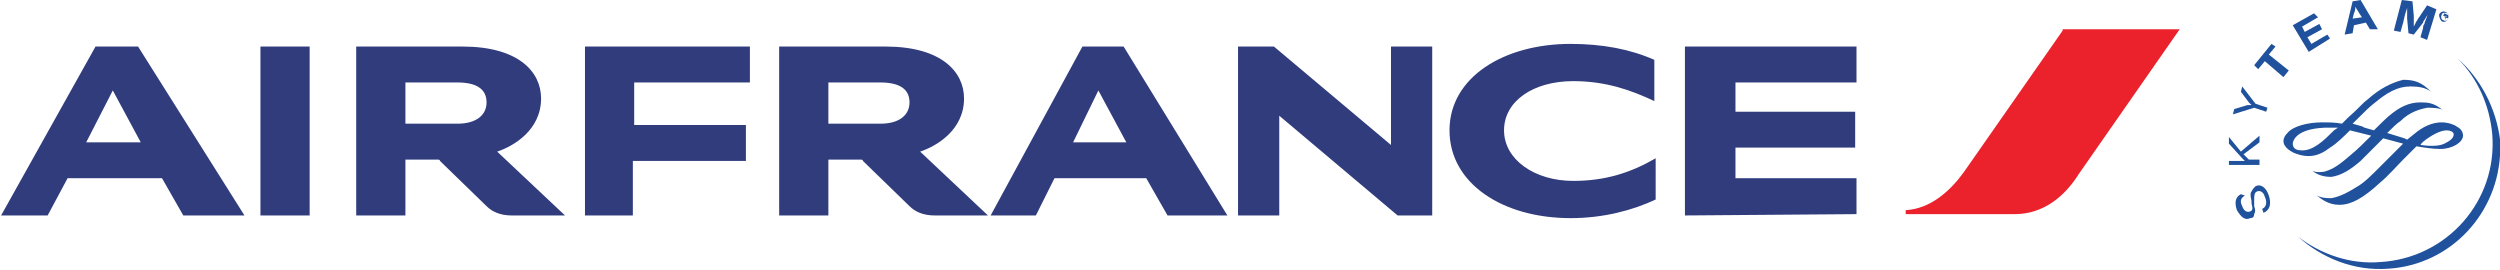 <svg id="Layer_1" xmlns="http://www.w3.org/2000/svg" viewBox="0 0 187.8 20.3" width="2500" height="270"><style>.st0{fill:#eb212b}.st1{fill:#313c7d}.st2{fill:#1f519c}</style><path class="st0" d="M155 2.3l-7.4 10.6c-1 1.4-2.5 2.8-4.4 2.9v.3h8.2c2.2 0 3.8-1.4 4.8-3l7.6-10.9H155v.1z"/><path class="st1" d="M80.6 10.7h4l-2.1-3.9-1.9 3.9zm7.1 5.5l-1.6-2.8h-6.9l-1.4 2.8h-3.4l6.9-12.7h3.1l7.8 12.7h-4.5zM6.4 10.7h4.1L8.4 6.8l-2 3.9zm7.3 5.5l-1.6-2.8H5l-1.5 2.8H0L7.1 3.5h3.2l8 12.7h-4.6zm20.6-6.9c1.5 0 2.2-.7 2.2-1.6s-.6-1.5-2.2-1.5h-3.9v3.1h3.9zm3 2.1l5.1 4.8h-4c-.9 0-1.5-.3-1.9-.7L33 12.1c0-.1-.1-.1-.2-.1h-2.4v4.2h-3.7V3.5h8c4.2 0 5.9 1.9 5.9 3.9 0 2.4-2.1 3.6-3.3 4zm28.8-2.1c1.5 0 2.2-.7 2.2-1.6s-.6-1.5-2.2-1.5h-3.9v3.1h3.9zm3 2.1l5.1 4.8h-4c-.9 0-1.5-.3-1.9-.7l-3.5-3.4c0-.1-.1-.1-.2-.1h-2.4v4.2h-3.7V3.5h8c4.2 0 5.9 1.9 5.9 3.9 0 2.4-2.1 3.6-3.3 4zm57.5 4.8V3.5h12.9v2.7h-9.1v2.2h9v2.7h-9v2.3h9.1v2.7l-12.9.1zm-82.7 0V3.5h12.4v2.7h-8.7v3.2H56v2.7h-8.5v4.1h-3.6zm80.4-8.6c-1.7-.8-3.6-1.5-6.1-1.5-3 0-5.2 1.5-5.2 3.7s2.3 3.8 5.2 3.8c2.4 0 4.3-.6 6.2-1.7V15c-1.7.8-3.9 1.4-6.4 1.4-5.1 0-9.1-2.6-9.1-6.6 0-4 4.1-6.5 9.1-6.5 2.4 0 4.5.4 6.3 1.2v3.1zM105 16.2l-8.9-7.5v7.5H93V3.5h2.7l8.8 7.4V3.5h3.1v12.7H105zm-81.8 0h-3.7V3.5h3.7v12.7z"/><path class="st2" d="M184.7 4.4c1.5 1.5 2.4 3.5 2.6 5.7.4 5-3.4 9.3-8.4 9.6-2.3.2-4.5-.6-6.2-1.9 1.8 1.6 4.2 2.6 6.8 2.4 4.7-.3 8.3-4.2 8.4-8.9v-.1-.6c-.3-2.5-1.5-4.7-3.2-6.2zM168.7 14.7c-.3.2-.4.4-.2.8.1.3.3.5.6.4.2-.1.2-.2.1-.6v-.2c-.1-.4-.1-.6 0-.7.1-.2.2-.3.3-.4.4-.2.8.1 1 .7.2.6.1 1.1-.4 1.3l-.1-.3c.3-.1.4-.5.2-.9-.1-.4-.4-.5-.6-.4-.2.1-.2.3-.2.7v.4c.1.3.1.4 0 .6 0 .2-.1.3-.3.3-.4.2-.7-.1-1-.6-.2-.6-.1-1 .3-1.2l.3.1zM168.4 11.4l1.4-1.2v.5l-1.2.9.4.4h.8v.4h-2.3v-.3h1.2l-.1-.1-.1-.1-1-1.1v-.5zM169.5 7.8l.9.3-.1.3-.9-.3-1.6.5.1-.4 1-.3H169.2l-.2-.2-.6-.8.1-.4 1 1.3zM171 3.5l-.5.6 1.5 1.2-.4.5-1.4-1.2-.5.6-.3-.3 1.3-1.6zM174.2 1.3L173 2l.2.4 1.1-.6.2.4-1.1.6.3.5 1.2-.7.2.3-1.6 1-1.2-2 1.6-.9zM177.3 1c-.1-.2-.2-.3-.3-.5 0 .2 0 .3-.1.5l-.1.4.7-.1-.2-.3zm1.4 1.2h-.6l-.3-.5-.9.2-.1.6-.6.1.6-2.5.6-.1 1.3 2.2zM182.4 3l-.5-.2.2-.7c0-.1 0-.2.1-.3 0-.1.1-.3.1-.3 0-.1.1-.2.1-.3l.1-.2c-.1.2-.2.3-.3.5-.1.1-.1.2-.1.2l-.7.9-.4-.1-.1-1.1v-.2-.3-.3l-.1.3c-.1.3-.1.4-.2.8l-.2.7-.5-.1.6-2.3.8.1.1 1.1V2l.2-.4c.1-.1.1-.2.2-.3l.6-.9.7.3-.7 2.3z"/><path class="st2" d="M182.3 10.5c.7-.5 1.2-.7 1.6-.7.2 0 .5.1.5.3 0 .3-.3.5-.7.7-.4.2-1.1.2-1.8.1.1-.2.3-.3.4-.4zm-9.4.8c-.4 0-.6-.2-.6-.5 0 0 0-1.1 2.4-1.2h1l-.3.2-.1.1c-.6.6-1.5 1.5-2.4 1.4zm5-3.8c-.3.2-.8.8-1.4 1.3l-.5.5c-.5-.1-1-.1-1.5-.1-1.1 0-2.2.3-2.6.8-.2.2-.3.4-.3.6 0 .5.6.8.8.9 1 .4 1.8.3 2.7-.4.5-.3 1.1-.9 1.5-1.3l1.2.3.4.1c-.5.5-1.1 1.1-1.6 1.5-.7.6-1.2 1-1.9 1.2-.5.1-.9 0-1-.1.4.3.8.5 1.5.5.7-.1 1.4-.5 2.2-1.2l1-1 .7-.7 1.5.4-.9.9-.8.8c-.8.8-1.2 1.2-1.7 1.5-.8.5-1.4.8-2 .9-.3 0-.7 0-1.1-.2.4.3.9.7 1.7.7.9 0 1.8-.5 3.1-1.7.6-.5 1.2-1.2 1.7-1.7l1-1c.6.1 1.2.2 1.8.2.9 0 1.7-.5 1.7-1 0-.4-.3-.6-.5-.7-.1-.1-.6-.3-1.1-.3-.7 0-1.4.3-2.1.9l-.5.4-.2-.1-1.3-.4c.4-.4.7-.7 1-.9.7-.7 1.5-.9 2-1 .3 0 1 0 1.2.2-.7-.6-1.2-.6-1.7-.6s-1.2.1-2.1.8c-.4.3-.9.8-1.4 1.3l-.7-.2-.2-.1-.7-.2.4-.4c.5-.5.9-.9 1.3-1.2 1.3-1.1 2.1-1.2 2.7-1.2.6 0 1.1.1 1.5.4-.7-.7-1.2-.9-2.1-.9-.8.2-1.7.6-2.7 1.5zM183.7 1.2s.1.1.2 0h-.2v-.1.1zm.1.3l-.1-.3h-.1l-.1.2.2-.4.2.1c.1 0 .1.1.1.2s-.1.1-.2 0v.2zm.2-.1c.1-.2 0-.4-.1-.4-.2-.1-.4 0-.4.1-.1.2 0 .4.1.4.1.1.3.1.4-.1zm-.7-.3c.1-.2.3-.3.5-.2.2.1.3.3.2.5-.1.2-.3.3-.5.2-.1-.1-.2-.3-.2-.5z"/></svg>